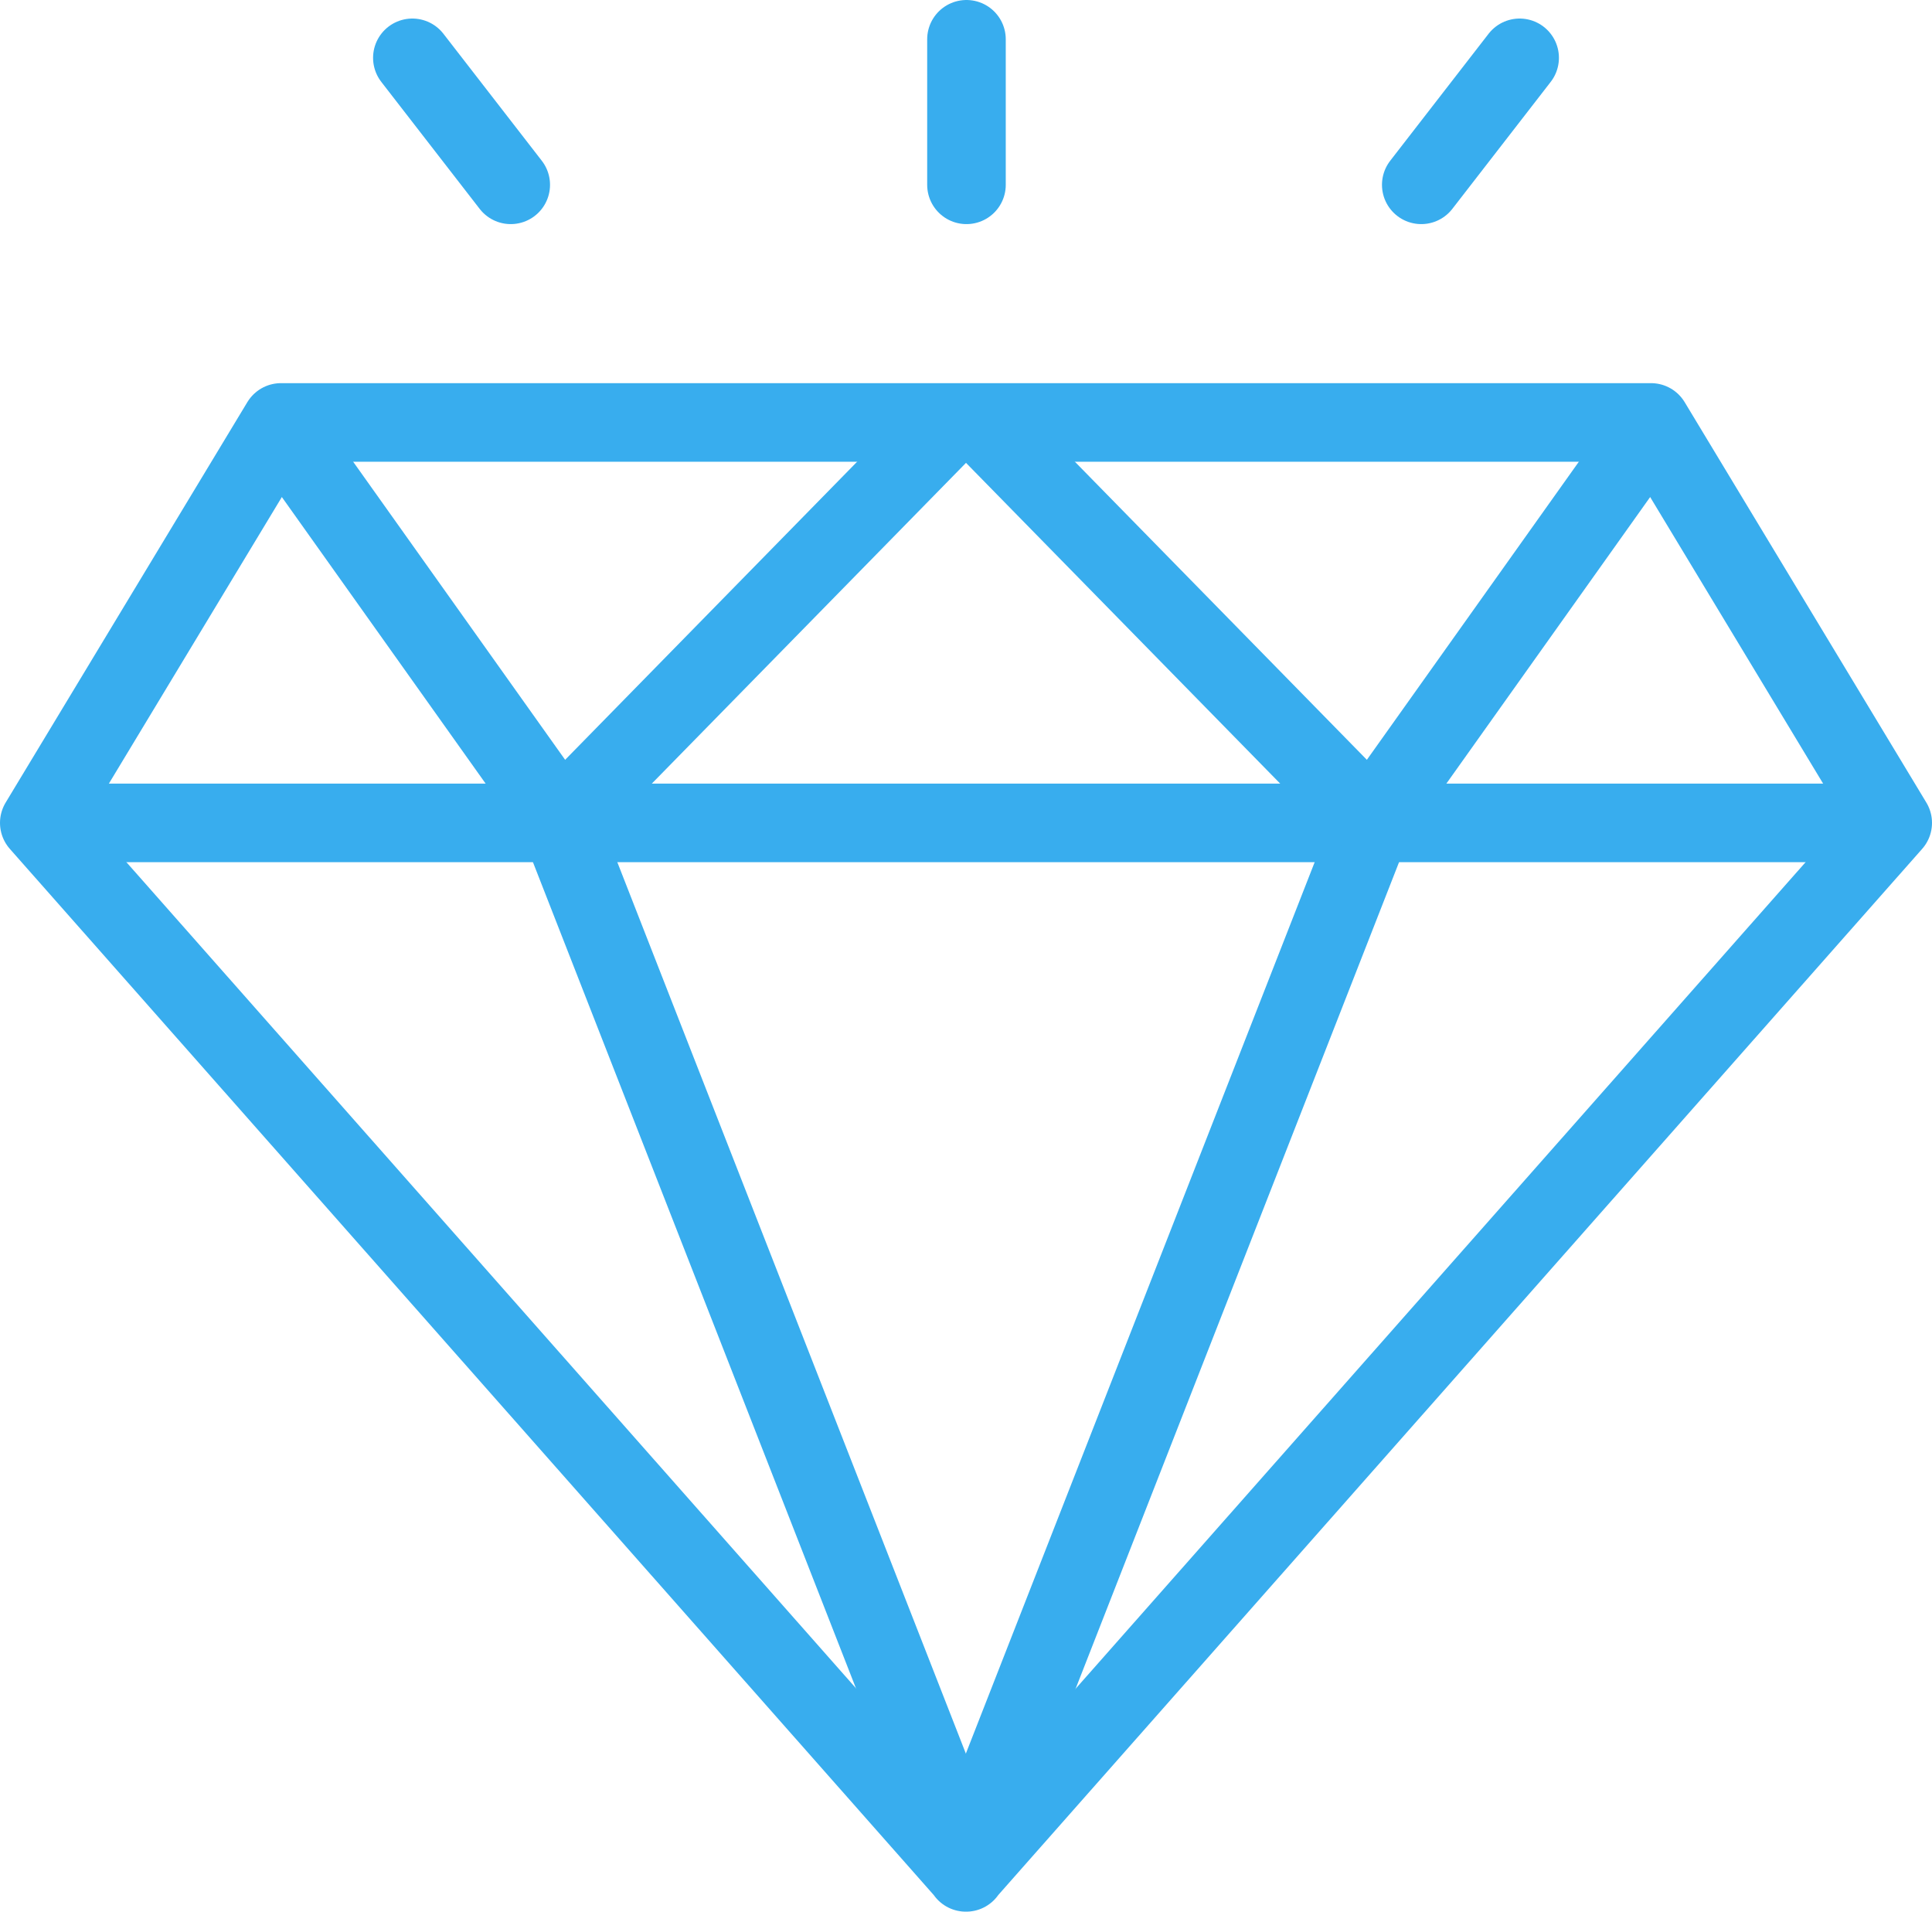 <svg xmlns="http://www.w3.org/2000/svg" viewBox="0 0 61.47 60.82"><defs><style>.cls-1{fill:none;stroke:#38adee;stroke-linecap:round;stroke-linejoin:round;stroke-width:2.5px;}</style></defs><title>nauka</title><g id="Warstwa_2" data-name="Warstwa 2"><g id="Calque_2" data-name="Calque 2"><polyline class="cls-1" points="30.73 59.57 60.22 26.18 52.53 13.44 8.94 13.44 1.25 26.18 30.74 59.57"/><line class="cls-1" x1="1.84" y1="26.18" x2="59.63" y2="26.18"/><line class="cls-1" x1="17.81" y1="26.18" x2="30.69" y2="59.12"/><line class="cls-1" x1="17.76" y1="26.02" x2="8.97" y2="13.66"/><line class="cls-1" x1="30" y1="13.69" x2="18" y2="25.94"/><line class="cls-1" x1="43.66" y1="26.18" x2="30.77" y2="59.12"/><line class="cls-1" x1="43.71" y1="26.02" x2="52.5" y2="13.66"/><line class="cls-1" x1="31.47" y1="13.69" x2="43.47" y2="25.94"/><line class="cls-1" x1="30.75" y1="5.88" x2="30.75" y2="1.25"/><line class="cls-1" x1="45.22" y1="5.88" x2="48.35" y2="1.84"/><line class="cls-1" x1="16.25" y1="5.88" x2="13.12" y2="1.84"/></g></g></svg>